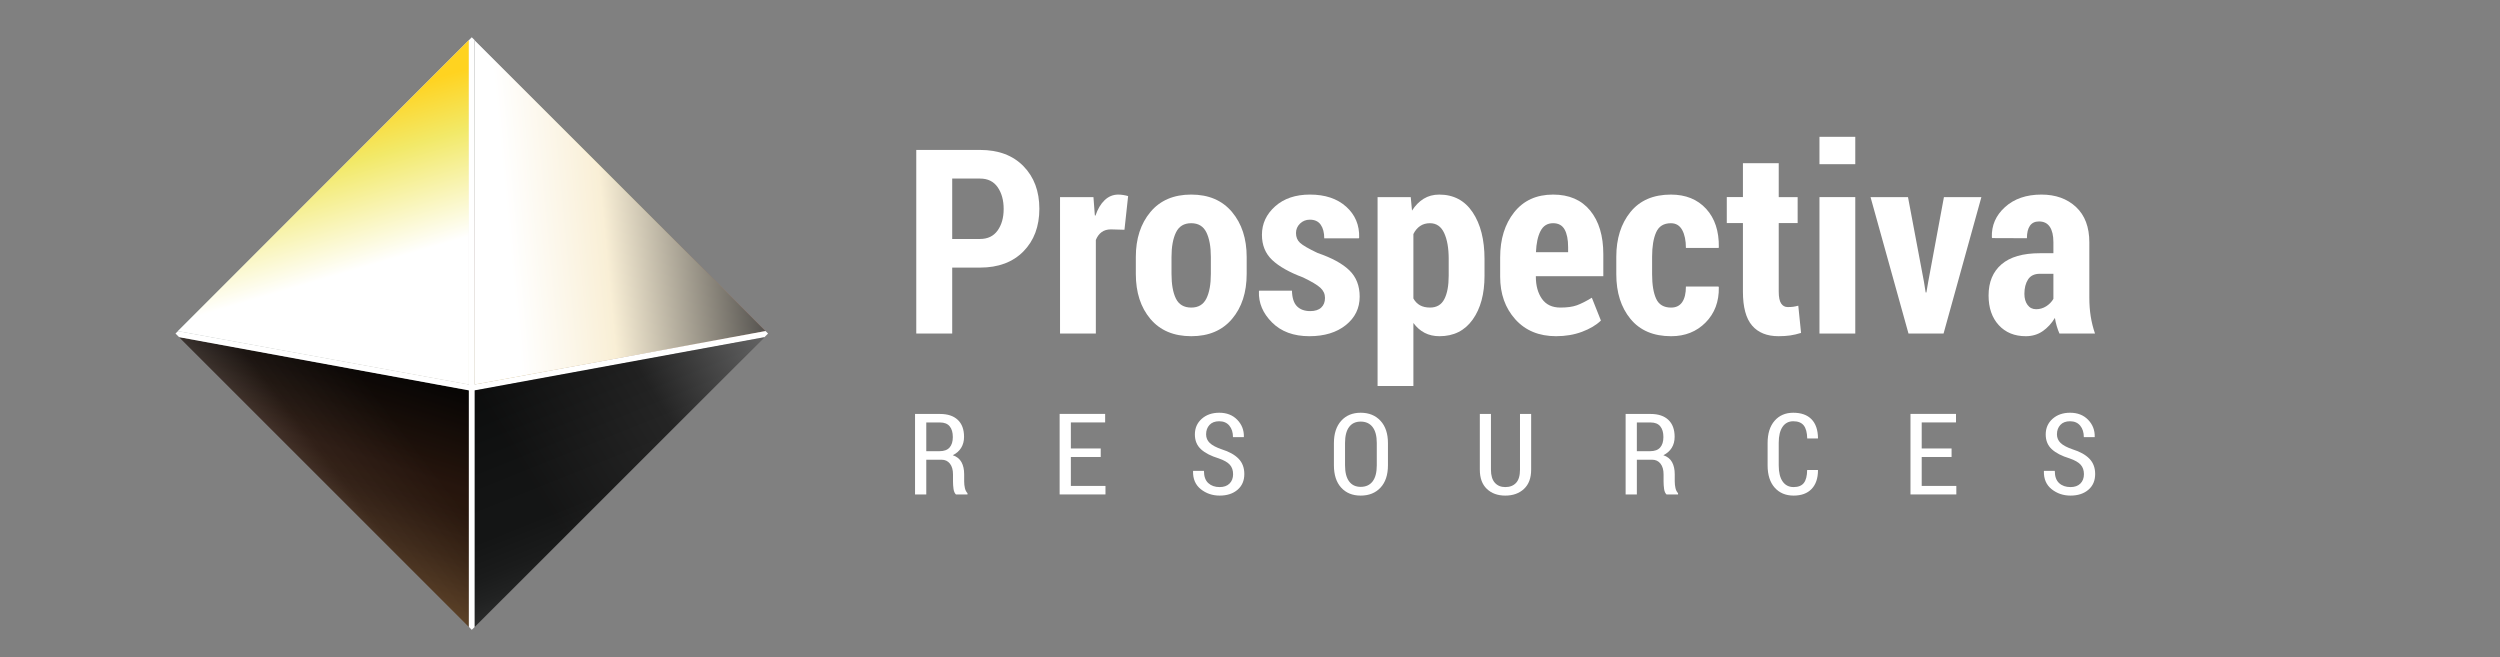 <?xml version="1.0" encoding="UTF-8"?>
<svg xmlns="http://www.w3.org/2000/svg" xmlns:xlink="http://www.w3.org/1999/xlink" version="1.1" viewBox="0 0 514.966 135.374">
  <rect x="0" y="0" width="514.966" height="135.374" fill="#808080" stroke="none"/>
  <!-- Generator: Adobe Illustrator 29.3.1, SVG Export Plug-In . SVG Version: 2.1.0 Build 151)  -->
  <defs>
    <style>
      .st0 {
        fill: url(#linear-gradient4);
        mix-blend-mode: color-dodge;
        opacity: .32;
      }

      .st1 {
        fill: url(#linear-gradient2);
      }

      .st2 {
        fill: url(#linear-gradient3);
      }

      .st3 {
        fill: url(#linear-gradient5);
      }

      .st4 {
        fill: url(#linear-gradient);
      }

      .st5 {
        isolation: isolate;
      }

      .st6 {
        fill: #fff;
      }

      .st7 {
        fill: url(#linear-gradient7);
        mix-blend-mode: lighten;
        opacity: .51;
      }

      .st8 {
        fill: url(#linear-gradient1);
      }

      .st8, .st9 {
        mix-blend-mode: multiply;
      }

      .st9 {
        fill: url(#linear-gradient6);
      }
    </style>
    <linearGradient id="linear-gradient" x1="99.649" y1="41.215" x2="49.822" y2="82.129" gradientUnits="userSpaceOnUse">
      <stop offset=".003" stop-color="#fff"/>
      <stop offset=".354" stop-color="#f9efd6"/>
      <stop offset=".999" stop-color="#cfe2df"/>
    </linearGradient>
    <linearGradient id="linear-gradient1" x1="62.45" y1="24.088" x2="71.865" y2="56.016" gradientUnits="userSpaceOnUse">
      <stop offset="0" stop-color="#ffd320"/>
      <stop offset=".358" stop-color="#f2e968"/>
      <stop offset="1" stop-color="#fff"/>
    </linearGradient>
    <linearGradient id="linear-gradient2" x1="140.322" y1="130.898" x2="106.294" y2="46.234" gradientUnits="userSpaceOnUse">
      <stop offset="0" stop-color="#ececed"/>
      <stop offset=".04" stop-color="#c1c1c2"/>
      <stop offset=".086" stop-color="#989898"/>
      <stop offset=".135" stop-color="#747475"/>
      <stop offset=".185" stop-color="#575757"/>
      <stop offset=".239" stop-color="#414141"/>
      <stop offset=".298" stop-color="#313131"/>
      <stop offset=".364" stop-color="#272727"/>
      <stop offset=".453" stop-color="#252525"/>
      <stop offset="1" stop-color="#020303"/>
    </linearGradient>
    <linearGradient id="linear-gradient3" x1="60.871" y1="117.849" x2="78.29" y2="62.756" gradientUnits="userSpaceOnUse">
      <stop offset="0" stop-color="#7a532c"/>
      <stop offset=".056" stop-color="#6e4927"/>
      <stop offset=".223" stop-color="#4f311b"/>
      <stop offset=".365" stop-color="#3c2213"/>
      <stop offset=".464" stop-color="#361d11"/>
      <stop offset=".849" stop-color="#020303"/>
      <stop offset=".946" stop-color="#020303"/>
    </linearGradient>
    <linearGradient id="linear-gradient4" x1="52.982" y1="109.803" x2="89.266" y2="82.087" gradientUnits="userSpaceOnUse">
      <stop offset="0" stop-color="#ececed"/>
      <stop offset=".453" stop-color="#252525"/>
      <stop offset=".812" stop-color="#020303"/>
    </linearGradient>
    <linearGradient id="linear-gradient5" x1="132.851" y1="17.48" x2="111.786" y2="102.954" gradientUnits="userSpaceOnUse">
      <stop offset=".001" stop-color="#090a0b"/>
      <stop offset=".222" stop-color="#565f34"/>
      <stop offset=".495" stop-color="#c88879"/>
      <stop offset=".75" stop-color="#fbd063"/>
      <stop offset="1" stop-color="#030404"/>
    </linearGradient>
    <linearGradient id="linear-gradient6" x1="104.101" y1="43.139" x2="159.992" y2="37.882" gradientUnits="userSpaceOnUse">
      <stop offset=".003" stop-color="#fff"/>
      <stop offset=".354" stop-color="#f9efd6"/>
      <stop offset=".999" stop-color="#3b3a3a"/>
    </linearGradient>
    <linearGradient id="linear-gradient7" x1="168.344" y1="60.368" x2="94.265" y2="106.983" xlink:href="#linear-gradient4"/>
  </defs>
  <g class="st5">
    <g id="Layer_1">
      <g>
        <path class="st6" d="M196.142,55.121v13.586h-7.403V30.884h13.145c3.775,0,6.754,1.116,8.936,3.347,2.182,2.232,3.273,5.155,3.273,8.771,0,3.633-1.096,6.562-3.286,8.784-2.191,2.223-5.166,3.334-8.923,3.334h-5.741ZM196.142,49.224h5.741c1.576,0,2.779-.581,3.611-1.744.831-1.163,1.247-2.638,1.247-4.425,0-1.805-.412-3.302-1.234-4.491-.823-1.188-2.031-1.783-3.624-1.783h-5.741v12.443Z"/>
        <path class="st6" d="M231.626,47.328l-2.779-.078c-.779,0-1.425.19-1.936.571-.511.381-.905.918-1.182,1.611v19.275h-7.377v-28.107h6.884l.286,3.767.13.052c.45-1.351,1.078-2.412,1.883-3.182s1.745-1.156,2.818-1.156c.329,0,.68.031,1.052.091.372.061.697.135.974.221l-.753,6.936Z"/>
        <path class="st6" d="M233.964,52.939c0-3.775,1-6.862,3-9.261,2-2.398,4.801-3.598,8.404-3.598,3.602,0,6.407,1.2,8.417,3.598,2.009,2.398,3.013,5.485,3.013,9.261v3.481c0,3.81-1.004,6.901-3.013,9.274-2.009,2.373-4.806,3.559-8.391,3.559-3.62,0-6.429-1.187-8.43-3.559-2-2.373-3-5.464-3-9.274v-3.481ZM241.315,56.409c0,2.168.303,3.868.909,5.099.606,1.232,1.663,1.848,3.169,1.848,1.455,0,2.489-.62,3.104-1.86s.922-2.936.922-5.086v-3.486c0-2.116-.308-3.803-.922-5.06s-1.658-1.886-3.13-1.886c-1.472,0-2.516.633-3.13,1.899-.615,1.267-.922,2.949-.922,5.047v3.486Z"/>
        <path class="st6" d="M272.93,61.356c0-.796-.312-1.485-.935-2.065-.624-.58-1.818-1.294-3.585-2.144-2.823-1.056-4.94-2.251-6.352-3.584-1.412-1.333-2.117-3.065-2.117-5.196,0-2.286.905-4.238,2.715-5.857s4.203-2.429,7.183-2.429c3.117,0,5.602.832,7.455,2.494,1.853,1.662,2.745,3.784,2.676,6.364l-.078.156h-7.117c0-1.177-.243-2.113-.728-2.806-.485-.692-1.23-1.039-2.234-1.039-.797,0-1.472.269-2.026.806-.554.537-.831,1.186-.831,1.948,0,.831.277,1.502.831,2.013.555.511,1.758,1.208,3.611,2.091,2.943,1.005,5.126,2.195,6.546,3.572,1.42,1.376,2.13,3.182,2.13,5.416,0,2.39-.952,4.347-2.857,5.871s-4.407,2.286-7.507,2.286c-3.239,0-5.802-.944-7.689-2.832-1.888-1.887-2.788-4.018-2.701-6.39l.052-.156h6.754c.034,1.489.381,2.563,1.039,3.221s1.567.987,2.728.987c.987,0,1.74-.242,2.26-.727s.779-1.152.779-2Z"/>
        <path class="st6" d="M305.791,56.81c0,3.741-.814,6.75-2.442,9.027-1.628,2.278-3.905,3.417-6.832,3.417-1.143,0-2.16-.229-3.052-.689-.893-.458-1.667-1.138-2.325-2.039v12.989h-7.378v-38.914h6.832l.26,2.78c.676-1.056,1.477-1.871,2.403-2.442.926-.572,1.996-.857,3.208-.857,2.961,0,5.256,1.217,6.884,3.65s2.442,5.642,2.442,9.625v3.455ZM298.413,53.34c0-2.22-.312-4.001-.936-5.346-.623-1.344-1.602-2.017-2.935-2.017-.779,0-1.455.195-2.026.585s-1.03.94-1.377,1.652v13.268c.347.625.801,1.093,1.363,1.405.563.312,1.251.468,2.065.468,1.368,0,2.352-.581,2.948-1.743.598-1.162.896-2.767.896-4.813v-3.46Z"/>
        <path class="st6" d="M320.545,69.253c-3.532,0-6.338-1.161-8.416-3.481-2.078-2.32-3.117-5.247-3.117-8.78v-3.948c0-3.793.965-6.901,2.896-9.326,1.931-2.424,4.602-3.637,8.014-3.637,3.29,0,5.836,1.1,7.637,3.299s2.702,5.195,2.702,8.988v4.52h-13.897v.104c0,1.854.419,3.377,1.26,4.572.84,1.195,2.107,1.792,3.806,1.792,1.385,0,2.511-.156,3.377-.468.865-.312,1.896-.832,3.091-1.559l1.87,4.702c-.97.936-2.264,1.706-3.883,2.312-1.62.606-3.399.91-5.339.91ZM319.922,45.977c-1.178,0-2.044.54-2.598,1.618-.555,1.079-.866,2.531-.936,4.357h6.624v-1.043c0-1.565-.242-2.778-.728-3.64-.484-.861-1.272-1.292-2.363-1.292Z"/>
        <path class="st6" d="M344.236,63.356c1.004,0,1.762-.373,2.273-1.117.511-.745.766-1.818.766-3.221h6.702l.078.156c.052,2.944-.854,5.36-2.715,7.248-1.861,1.888-4.229,2.832-7.104,2.832-3.637,0-6.429-1.187-8.377-3.559-1.949-2.373-2.923-5.438-2.923-9.196v-3.611c0-3.741.97-6.81,2.909-9.208s4.719-3.598,8.339-3.598c3.048,0,5.468.979,7.261,2.936,1.792,1.957,2.662,4.598,2.61,7.923l-.052.13h-6.729c0-1.532-.255-2.763-.766-3.694-.512-.931-1.286-1.397-2.325-1.397-1.473,0-2.485.625-3.039,1.873-.555,1.249-.832,2.922-.832,5.021v3.617c0,2.151.277,3.833.832,5.047.554,1.214,1.584,1.821,3.091,1.821Z"/>
        <path class="st6" d="M366.395,33.612v6.988h3.896v5.352h-3.896v14.105c0,1.143.164,1.961.493,2.455.329.493.779.74,1.352.74.449,0,.831-.021,1.143-.065.312-.043.658-.117,1.039-.221l.571,5.611c-.779.242-1.524.416-2.233.52-.711.104-1.516.156-2.416.156-2.373,0-4.188-.732-5.442-2.195-1.256-1.463-1.884-3.789-1.884-6.975v-14.131h-3.324v-5.352h3.324v-6.988h7.378Z"/>
        <path class="st6" d="M382.162,33.82h-7.377v-5.637h7.377v5.637ZM382.162,68.707h-7.377v-28.107h7.377v28.107Z"/>
        <path class="st6" d="M396.32,58.109l.338,2.13h.155l.364-2.13,3.247-17.509h7.715l-7.793,28.107h-7.222l-7.819-28.107h7.716l3.299,17.509Z"/>
        <path class="st6" d="M424.22,68.707c-.208-.468-.395-.978-.559-1.533-.165-.554-.29-1.117-.377-1.688-.692,1.143-1.537,2.057-2.533,2.741-.995.684-2.151,1.026-3.468,1.026-2.32,0-4.178-.762-5.571-2.286-1.395-1.524-2.092-3.559-2.092-6.105,0-2.753.888-4.892,2.663-6.416,1.774-1.524,4.411-2.286,7.91-2.286h2.779v-2.286c0-1.368-.247-2.42-.74-3.156-.494-.736-1.234-1.104-2.222-1.104-.831,0-1.454.295-1.87.883-.415.589-.623,1.446-.623,2.572l-7.144-.026-.078-.156c-.087-2.441.818-4.52,2.715-6.234,1.896-1.714,4.394-2.572,7.494-2.572,2.926,0,5.303.854,7.131,2.559,1.826,1.706,2.74,4.135,2.74,7.287v11.378c0,1.386.095,2.675.286,3.871.189,1.195.484,2.373.883,3.533h-7.325ZM419.414,63.694c.744,0,1.433-.199,2.064-.597s1.13-.91,1.494-1.533v-5.169h-2.779c-1.126,0-1.94.39-2.442,1.169s-.753,1.766-.753,2.961c0,.935.216,1.697.649,2.286.433.589,1.021.883,1.767.883Z"/>
        <path class="st6" d="M190.8,94.693v7.154h-2.313v-16.577h5.161c1.572,0,2.787.406,3.646,1.219.858.812,1.288,1.978,1.288,3.495,0,.865-.199,1.621-.598,2.267-.399.645-.974,1.149-1.726,1.514.828.281,1.426.759,1.794,1.431.368.673.553,1.503.553,2.491v1.448c0,.509.051.982.154,1.419.103.438.279.781.53,1.032v.262h-2.381c-.258-.251-.423-.629-.496-1.135s-.108-1.041-.108-1.604v-1.403c0-.929-.21-1.663-.632-2.203-.421-.54-1-.81-1.737-.81h-3.133ZM190.8,92.938h2.734c.934,0,1.623-.253,2.067-.759s.667-1.224.667-2.152c0-.951-.216-1.689-.649-2.214-.433-.525-1.09-.788-1.971-.788h-2.848v5.913Z"/>
        <path class="st6" d="M226.734,94.134h-6.152v5.959h7.132v1.754h-9.445v-16.588h9.376v1.754h-7.063v5.366h6.152v1.755Z"/>
        <path class="st6" d="M253.999,97.666c0-.782-.221-1.425-.661-1.926s-1.211-.941-2.312-1.321c-1.58-.479-2.792-1.103-3.634-1.872-.843-.771-1.265-1.789-1.265-3.056,0-1.305.469-2.376,1.407-3.215.938-.838,2.144-1.257,3.618-1.257,1.534,0,2.77.483,3.708,1.452s1.392,2.137,1.362,3.504l-.023.068h-2.222c0-.969-.249-1.755-.746-2.361-.498-.605-1.198-.909-2.102-.909-.858,0-1.521.253-1.988.758-.467.505-.701,1.149-.701,1.932,0,.706.251,1.301.752,1.782.501.482,1.329.922,2.484,1.316,1.511.472,2.662,1.114,3.452,1.928.79.813,1.185,1.867,1.185,3.159,0,1.361-.467,2.441-1.401,3.24-.934.799-2.161,1.197-3.68,1.197-1.481,0-2.774-.438-3.879-1.315-1.105-.878-1.639-2.113-1.601-3.709l.022-.068h2.222c0,1.136.298,1.976.895,2.521.596.546,1.376.818,2.341.818.866,0,1.544-.241,2.034-.724s.735-1.13.735-1.942Z"/>
        <path class="st6" d="M285.899,95.843c0,1.967-.509,3.5-1.526,4.597-1.019,1.098-2.382,1.646-4.09,1.646-1.687,0-3.027-.549-4.022-1.646-.995-1.097-1.492-2.63-1.492-4.597v-4.558c0-1.959.499-3.493,1.498-4.603s2.338-1.663,4.017-1.663c1.701,0,3.062.554,4.084,1.663s1.532,2.644,1.532,4.603v4.558ZM283.598,91.251c0-1.442-.288-2.538-.865-3.287-.577-.748-1.395-1.122-2.449-1.122-1.041,0-1.839.374-2.393,1.122-.555.749-.832,1.845-.832,3.287v4.592c0,1.458.279,2.563.837,3.315.559.752,1.354,1.128,2.388,1.128,1.062,0,1.881-.374,2.455-1.122.573-.748.859-1.855.859-3.321v-4.592Z"/>
        <path class="st6" d="M315.396,85.259v11.495c0,1.717-.491,3.035-1.476,3.954-.983.919-2.269,1.378-3.856,1.378-1.564,0-2.829-.459-3.794-1.378-.964-.919-1.446-2.237-1.446-3.954v-11.495h2.29v11.495c0,1.186.266,2.078.797,2.678.532.6,1.25.9,2.153.9.942,0,1.683-.289,2.222-.866s.81-1.481.81-2.712v-11.495h2.301Z"/>
        <path class="st6" d="M337.17,94.693v7.154h-2.313v-16.577h5.161c1.572,0,2.787.406,3.646,1.219.858.812,1.288,1.978,1.288,3.495,0,.865-.199,1.621-.599,2.267-.398.645-.974,1.149-1.726,1.514.827.281,1.426.759,1.794,1.431.368.673.553,1.503.553,2.491v1.448c0,.509.052.982.154,1.419.103.438.278.781.529,1.032v.262h-2.381c-.259-.251-.424-.629-.496-1.135s-.108-1.041-.108-1.604v-1.403c0-.929-.21-1.663-.632-2.203s-1.001-.81-1.737-.81h-3.133ZM337.17,92.938h2.734c.934,0,1.623-.253,2.067-.759s.666-1.224.666-2.152c0-.951-.216-1.689-.649-2.214-.433-.525-1.09-.788-1.971-.788h-2.848v5.913Z"/>
        <path class="st6" d="M374.448,96.812l.034.068c-.008,1.655-.448,2.938-1.322,3.845-.873.908-2.107,1.361-3.702,1.361-1.626,0-2.925-.547-3.896-1.641-.973-1.094-1.459-2.62-1.459-4.58v-4.603c0-1.96.48-3.49,1.441-4.592.961-1.101,2.243-1.651,3.846-1.651,1.625,0,2.874.444,3.748,1.333.873.889,1.321,2.188,1.345,3.896l-.034.068h-2.188c-.023-1.216-.263-2.11-.718-2.684-.456-.573-1.174-.86-2.153-.86-.95,0-1.687.385-2.211,1.153-.523.769-.786,1.863-.786,3.286v4.646c0,1.445.269,2.552.804,3.32s1.289,1.153,2.262,1.153c.957,0,1.657-.279,2.102-.838s.674-1.452.689-2.683h2.199Z"/>
        <path class="st6" d="M401.997,94.134h-6.152v5.959h7.132v1.754h-9.444v-16.588h9.376v1.754h-7.063v5.366h6.152v1.755Z"/>
        <path class="st6" d="M429.262,97.666c0-.782-.221-1.425-.661-1.926s-1.211-.941-2.312-1.321c-1.58-.479-2.791-1.103-3.635-1.872-.843-.771-1.265-1.789-1.265-3.056,0-1.305.469-2.376,1.407-3.215.938-.838,2.144-1.257,3.617-1.257,1.534,0,2.771.483,3.709,1.452.938.969,1.392,2.137,1.361,3.504l-.022.068h-2.222c0-.969-.249-1.755-.747-2.361-.497-.605-1.198-.909-2.102-.909-.858,0-1.521.253-1.988.758s-.7,1.149-.7,1.932c0,.706.25,1.301.752,1.782.501.482,1.329.922,2.483,1.316,1.512.472,2.662,1.114,3.452,1.928s1.185,1.867,1.185,3.159c0,1.361-.467,2.441-1.401,3.24-.934.799-2.161,1.197-3.68,1.197-1.481,0-2.774-.438-3.88-1.315-1.104-.878-1.639-2.113-1.601-3.709l.023-.068h2.222c0,1.136.298,1.976.894,2.521.597.546,1.377.818,2.342.818.866,0,1.544-.241,2.033-.724.49-.482.735-1.13.735-1.942Z"/>
      </g>
      <g>
        <polygon class="st4" points="96.581 8.275 36.663 68.194 96.581 79.192 96.581 8.275"/>
        <polygon class="st8" points="96.581 8.275 36.663 68.194 96.581 79.192 96.581 8.275"/>
        <polygon class="st1" points="97.776 129.139 157.464 69.452 97.776 80.407 97.776 129.139"/>
        <polygon class="st2" points="36.894 69.452 96.581 129.139 96.581 80.407 36.894 69.452"/>
        <polygon class="st0" points="36.894 69.452 96.581 129.139 96.581 80.407 36.894 69.452"/>
        <polygon class="st3" points="157.695 68.194 97.776 8.275 97.776 79.192 157.695 68.194"/>
        <polygon class="st9" points="157.695 68.194 97.776 8.275 97.776 79.192 157.695 68.194"/>
        <polygon class="st6" points="157.695 68.194 97.776 79.192 97.776 8.275 97.179 7.678 96.581 8.275 96.581 79.192 36.663 68.194 36.149 68.708 36.894 69.452 96.581 80.407 96.581 129.139 97.179 129.737 97.776 129.139 97.776 80.407 157.464 69.452 158.208 68.707 157.695 68.194"/>
        <polygon class="st7" points="97.776 129.139 157.464 69.452 97.776 80.407 97.776 129.139"/>
      </g>
    </g>
  </g>
</svg>